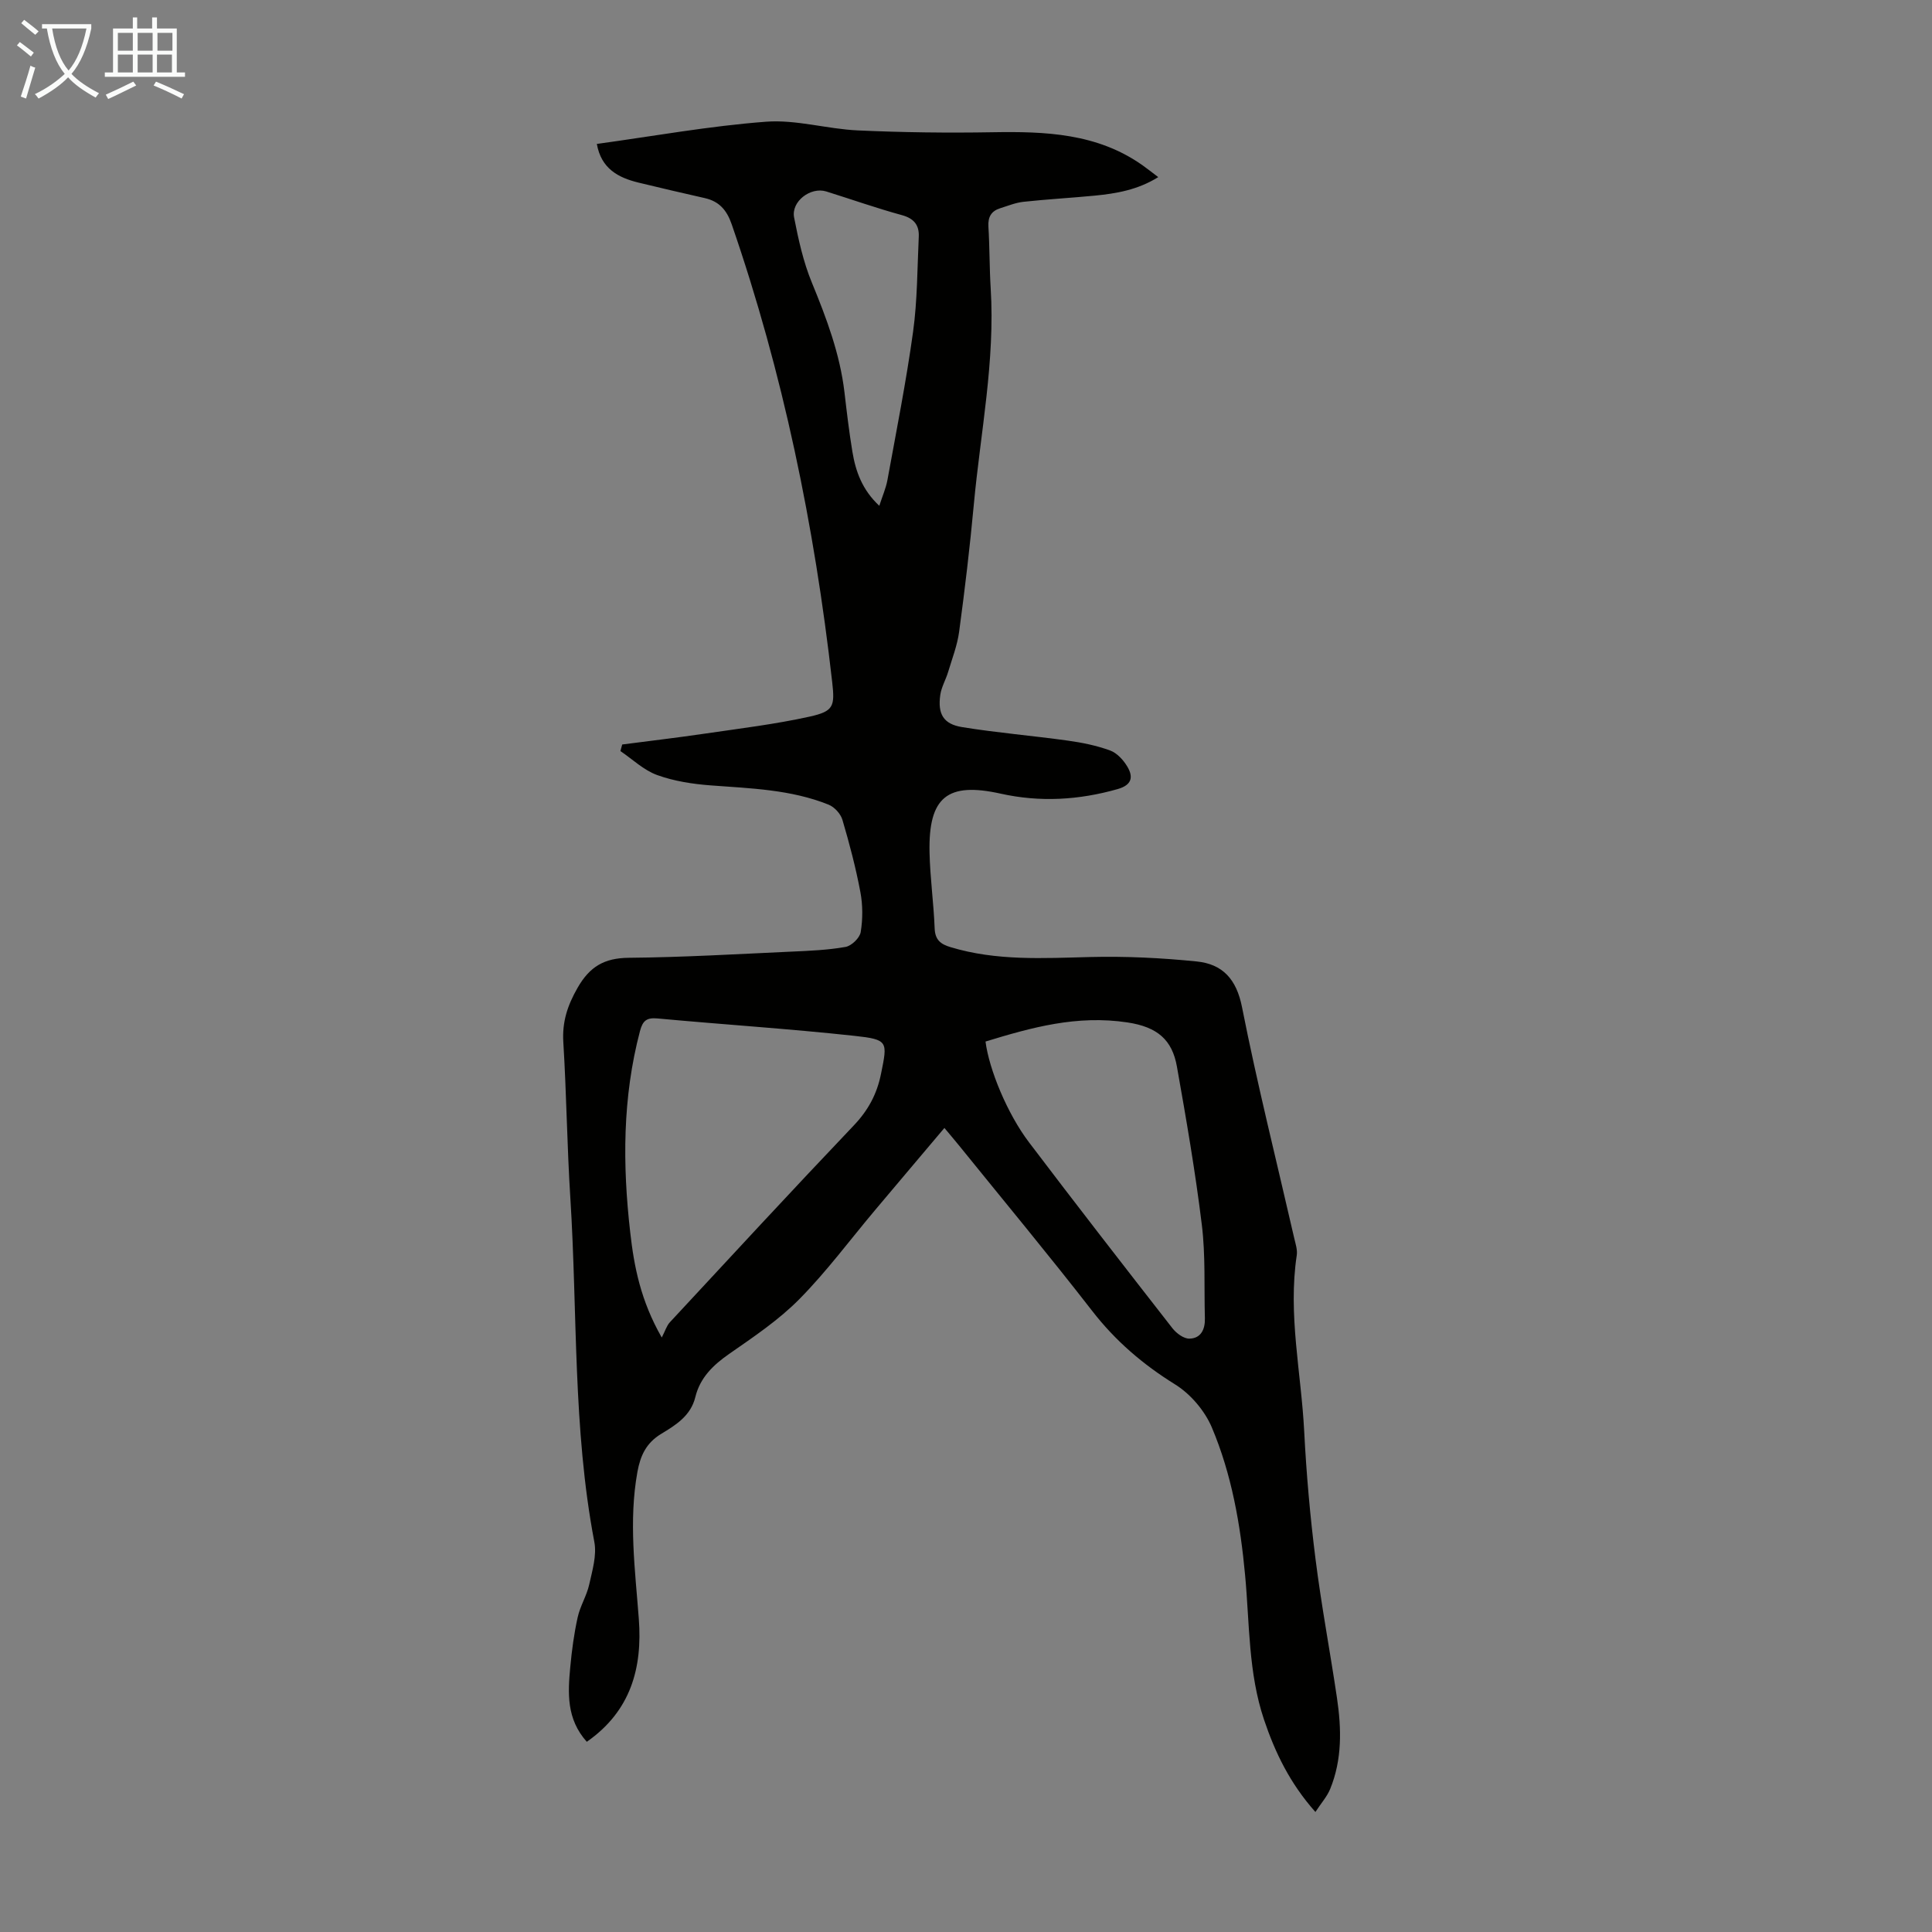 <svg enable-background="new 0 0 400 400" viewBox="0 0 400 400" xmlns="http://www.w3.org/2000/svg"><rect x="0" y="0" width="400" height="400" fill="#808080" stroke="none"/><path d="m121.49 360.62c-4.24-4.74-3.93-10.12-3.42-15.49.32-3.45.78-6.91 1.53-10.28.51-2.33 1.87-4.46 2.39-6.79.64-2.89 1.59-6.04 1.06-8.82-4.49-23.57-3.46-47.5-4.97-71.26-.68-10.72-.79-21.48-1.45-32.2-.26-4.22.86-7.62 2.96-11.28 2.52-4.4 5.54-6.15 10.59-6.2 11.18-.1 22.36-.76 33.53-1.27 3.8-.17 7.63-.32 11.35-.98 1.24-.22 2.94-1.86 3.14-3.07.44-2.7.44-5.61-.07-8.3-.95-5.04-2.26-10.03-3.72-14.96-.37-1.24-1.65-2.64-2.85-3.12-7.8-3.14-16.11-3.37-24.37-3.99-3.75-.28-7.61-.87-11.12-2.14-2.78-1-5.1-3.26-7.62-4.97.12-.45.25-.91.37-1.36 5.68-.74 11.37-1.41 17.04-2.24 7.29-1.07 14.63-1.95 21.8-3.54 4.92-1.1 5.21-2.1 4.64-7.12-3.66-32.32-10.17-64-20.81-94.8-1.02-2.96-2.6-4.76-5.59-5.43-4.57-1.04-9.14-2.09-13.69-3.2-4.23-1.03-7.74-2.9-8.64-8.01 11.78-1.62 23.35-3.72 35.03-4.6 6.25-.47 12.64 1.51 19 1.8 9.26.42 18.55.54 27.82.38 10.99-.19 21.75.19 31.17 6.87.99.7 1.94 1.46 3.21 2.42-4.25 2.65-8.69 3.4-13.2 3.84-4.89.47-9.81.74-14.69 1.27-1.64.18-3.23.83-4.82 1.33-1.85.58-2.57 1.8-2.45 3.8.26 4.24.21 8.5.47 12.75.94 15.09-2.11 29.87-3.49 44.78-.81 8.8-1.86 17.58-3.04 26.34-.38 2.83-1.45 5.57-2.28 8.34-.48 1.6-1.38 3.11-1.62 4.72-.57 3.97.62 6.07 4.51 6.7 7.26 1.18 14.62 1.78 21.91 2.8 2.96.41 5.95 1.02 8.74 2.04 1.42.52 2.74 1.96 3.55 3.32 1.28 2.14.99 3.82-1.99 4.67-8.02 2.28-16.05 2.76-24.21.95-11.06-2.46-14.98.69-14.74 12.15.11 5.25.86 10.49 1.06 15.74.09 2.38 1.23 3.27 3.27 3.88 9.51 2.89 19.22 2.29 28.97 2.05 7.33-.18 14.72.18 22.02.92 5.33.54 8.23 3.63 9.38 9.48 3.16 16 7.15 31.84 10.79 47.74.27 1.19.71 2.45.54 3.6-1.85 12.26.92 24.32 1.54 36.46.45 8.82 1.23 17.65 2.34 26.41 1.21 9.64 3.03 19.2 4.45 28.82.94 6.36 1.08 12.74-1.42 18.84-.64 1.55-1.83 2.88-3.05 4.74-5.3-5.96-8.35-12.32-10.64-19.12-3.26-9.7-2.98-19.86-3.91-29.86-.97-10.51-2.78-20.91-6.89-30.63-1.47-3.47-4.42-6.94-7.62-8.92-6.67-4.14-12.35-9.01-17.17-15.23-8.99-11.58-18.36-22.86-27.58-34.26-.91-1.12-1.85-2.22-3-3.6-4.9 5.81-9.66 11.42-14.39 17.05-5.19 6.17-10.01 12.69-15.66 18.41-4.28 4.33-9.47 7.81-14.5 11.31-3.35 2.33-6.04 4.94-7.02 8.95-.95 3.9-4.08 5.81-7.09 7.63-3.08 1.88-4.28 4.47-4.9 7.86-1.84 10.19-.47 20.3.29 30.44.76 10.12-1.63 19.06-10.77 25.44zm15.52-83.7c.72-1.38 1.01-2.44 1.68-3.16 12.64-13.62 25.25-27.27 38.06-40.73 2.98-3.13 4.8-6.48 5.65-10.68 1.36-6.71 1.56-7.12-5.5-7.89-13.55-1.47-27.17-2.34-40.75-3.6-2.27-.21-3.08.45-3.65 2.62-3.63 13.75-3.62 27.66-2.02 41.65.8 7.13 2.16 14.14 6.53 21.79zm67.03-61.28c.74 5.77 4.49 14.91 9 20.86 9.79 12.92 19.74 25.73 29.71 38.51.81 1.03 2.31 2.15 3.48 2.14 2.38-.03 3.29-1.89 3.23-4.19-.18-6.48.15-13.02-.64-19.42-1.34-10.95-3.22-21.84-5.15-32.71-.98-5.52-4-8.21-10.26-9.15-10.45-1.57-19.82 1.04-29.37 3.96zm-21.99-110.92c.65-2.02 1.37-3.64 1.68-5.32 1.86-10.22 3.89-20.41 5.31-30.69.9-6.5.87-13.13 1.18-19.7.11-2.39-.97-3.78-3.49-4.47-5.27-1.44-10.44-3.27-15.66-4.9-3.24-1.01-7.3 2.07-6.66 5.38.89 4.57 1.91 9.21 3.68 13.5 3.03 7.37 5.81 14.74 6.75 22.71.48 4.11.96 8.22 1.64 12.29.67 4.07 2.03 7.9 5.57 11.2z" fill="#010100"/><g fill="#fafbfa"><path d="m6.4 11.7c-1-.8-1.9-1.6-2.9-2.3l.6-.7c.9.7 1.9 1.4 2.9 2.2zm-2.1 8.3c.7-2.1 1.4-4.2 2-6.4.2.1.6.3 1 .4-.7 2.3-1.3 4.4-1.9 6.4zm3-12.8c-1.1-.9-2.1-1.7-2.9-2.4l.6-.7c1 .8 2 1.5 3 2.4zm1.4-1.3v-.9h10.2v.9c-.9 4.2-2.3 7.3-4.1 9.4 1.3 1.4 3.2 2.7 5.7 4-.2.2-.4.5-.7.9-2.5-1.4-4.4-2.7-5.7-4.2-1.4 1.5-3.5 3-6.1 4.4 0 0 0 0-.1-.1-.3-.4-.5-.7-.7-.8 2.7-1.3 4.7-2.8 6.2-4.2-1.8-2.2-3-5.3-3.7-9.4zm9.2 0h-7.1c.6 3.8 1.7 6.7 3.4 8.7 1.7-2 2.9-4.8 3.7-8.7z"/><path d="m31.6 3.6h.9v2.3h4.1v9.1h1.7v.9h-16.6v-.9h1.7v-9.1h4.1v-2.3h.9v2.3h3.1v-2.3zm-4 13.3.6.8c-1.9.9-3.8 1.9-5.8 2.8-.2-.3-.3-.6-.5-.9 2-.9 3.9-1.8 5.7-2.7zm-3.2-10.1v3.7h3.1v-3.7zm0 4.5v3.7h3.1v-3.7zm4.1-4.5v3.7h3.1v-3.7zm0 4.5v3.7h3.1v-3.7zm9.1 9.1c-2.1-1.1-4.1-2-5.8-2.7l.5-.8c2.2.9 4.1 1.8 5.8 2.6zm-1.9-13.6h-3.1v3.7h3.1zm-3.2 4.5v3.7h3.1v-3.7z"/></g></svg>
